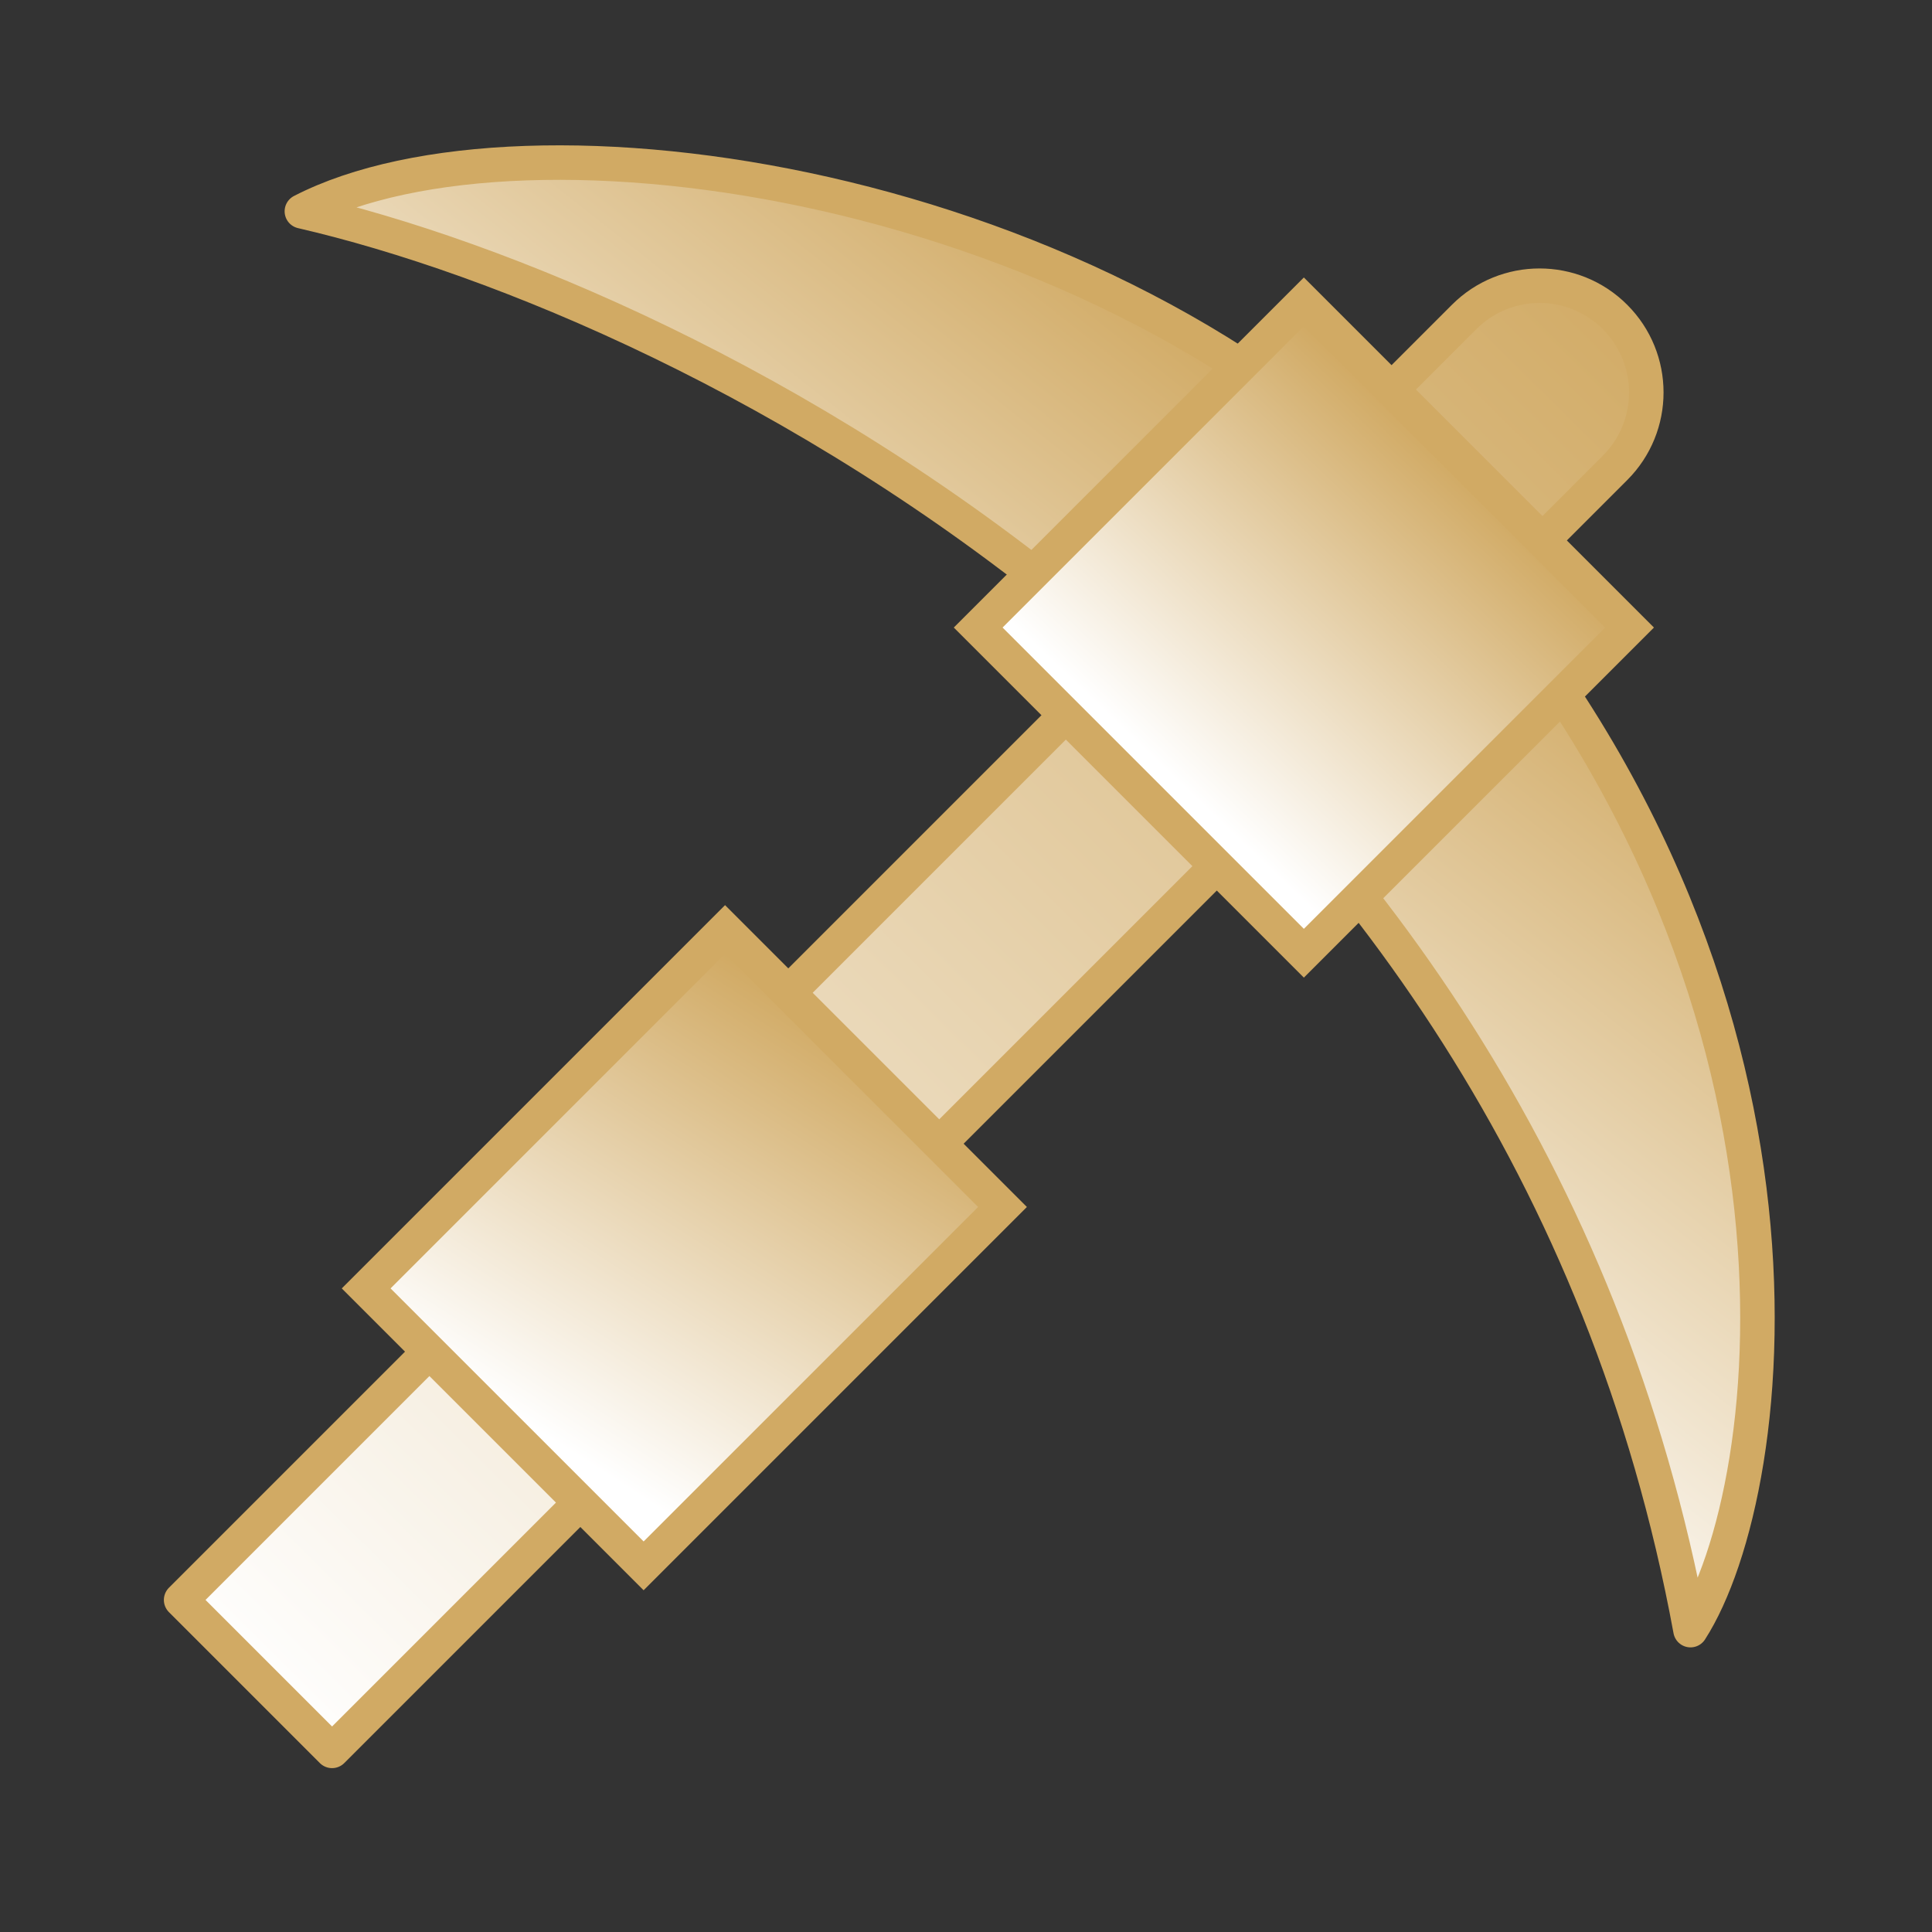 <svg width="56" height="56" viewBox="0 0 56 56" fill="none" xmlns="http://www.w3.org/2000/svg">
<rect x="0" y="0" width="56" height="56" fill="#333333" stroke="none"/>
<path d="M5.25 46.375L30.625 21L42.438 9.188C43.646 7.979 45.604 7.979 46.812 9.188C48.021 10.396 48.021 12.354 46.812 13.562L35 25.375L9.625 50.75L5.25 46.375Z" fill="url(#paint0_linear_1899_4038)" stroke="#D1AA64" stroke-linecap="round" stroke-linejoin="round"/>
<path d="M49 47.25C44.1 20.65 20.125 8.75 8.75 6.125C15.2 2.8 32 5.2 41.125 14.875C53.545 28.044 51.625 43.166 49 47.25Z" fill="url(#paint1_linear_1899_4038)" stroke="#D1AA64" stroke-linecap="round" stroke-linejoin="round"/>
<rect x="37.793" y="8.75" width="13.35" height="13.35" transform="rotate(45 37.793 8.75)" fill="url(#paint2_linear_1899_4038)" stroke="#D1AA64"/>
<rect x="21.016" y="26.943" width="11.373" height="14.711" transform="rotate(45 21.016 26.943)" fill="url(#paint3_linear_1899_4038)" stroke="#D1AA64"/>
<defs>
<linearGradient id="paint0_linear_1899_4038" x1="47.6" y1="8" x2="6.812" y2="49.212" gradientUnits="userSpaceOnUse">
<stop stop-color="#D1AA64"/>
<stop offset="1" stop-color="white"/>
</linearGradient>
<linearGradient id="paint1_linear_1899_4038" x1="43.2" y1="16" x2="28.573" y2="34.536" gradientUnits="userSpaceOnUse">
<stop stop-color="#D1AA64"/>
<stop offset="1" stop-color="white"/>
</linearGradient>
<linearGradient id="paint2_linear_1899_4038" x1="45.264" y1="8.997" x2="45.55" y2="21.159" gradientUnits="userSpaceOnUse">
<stop stop-color="#D1AA64"/>
<stop offset="1" stop-color="white"/>
</linearGradient>
<linearGradient id="paint3_linear_1899_4038" x1="28.334" y1="25.938" x2="31.428" y2="40.195" gradientUnits="userSpaceOnUse">
<stop stop-color="#D1AA64"/>
<stop offset="1" stop-color="white"/>
</linearGradient>
</defs>
</svg>

